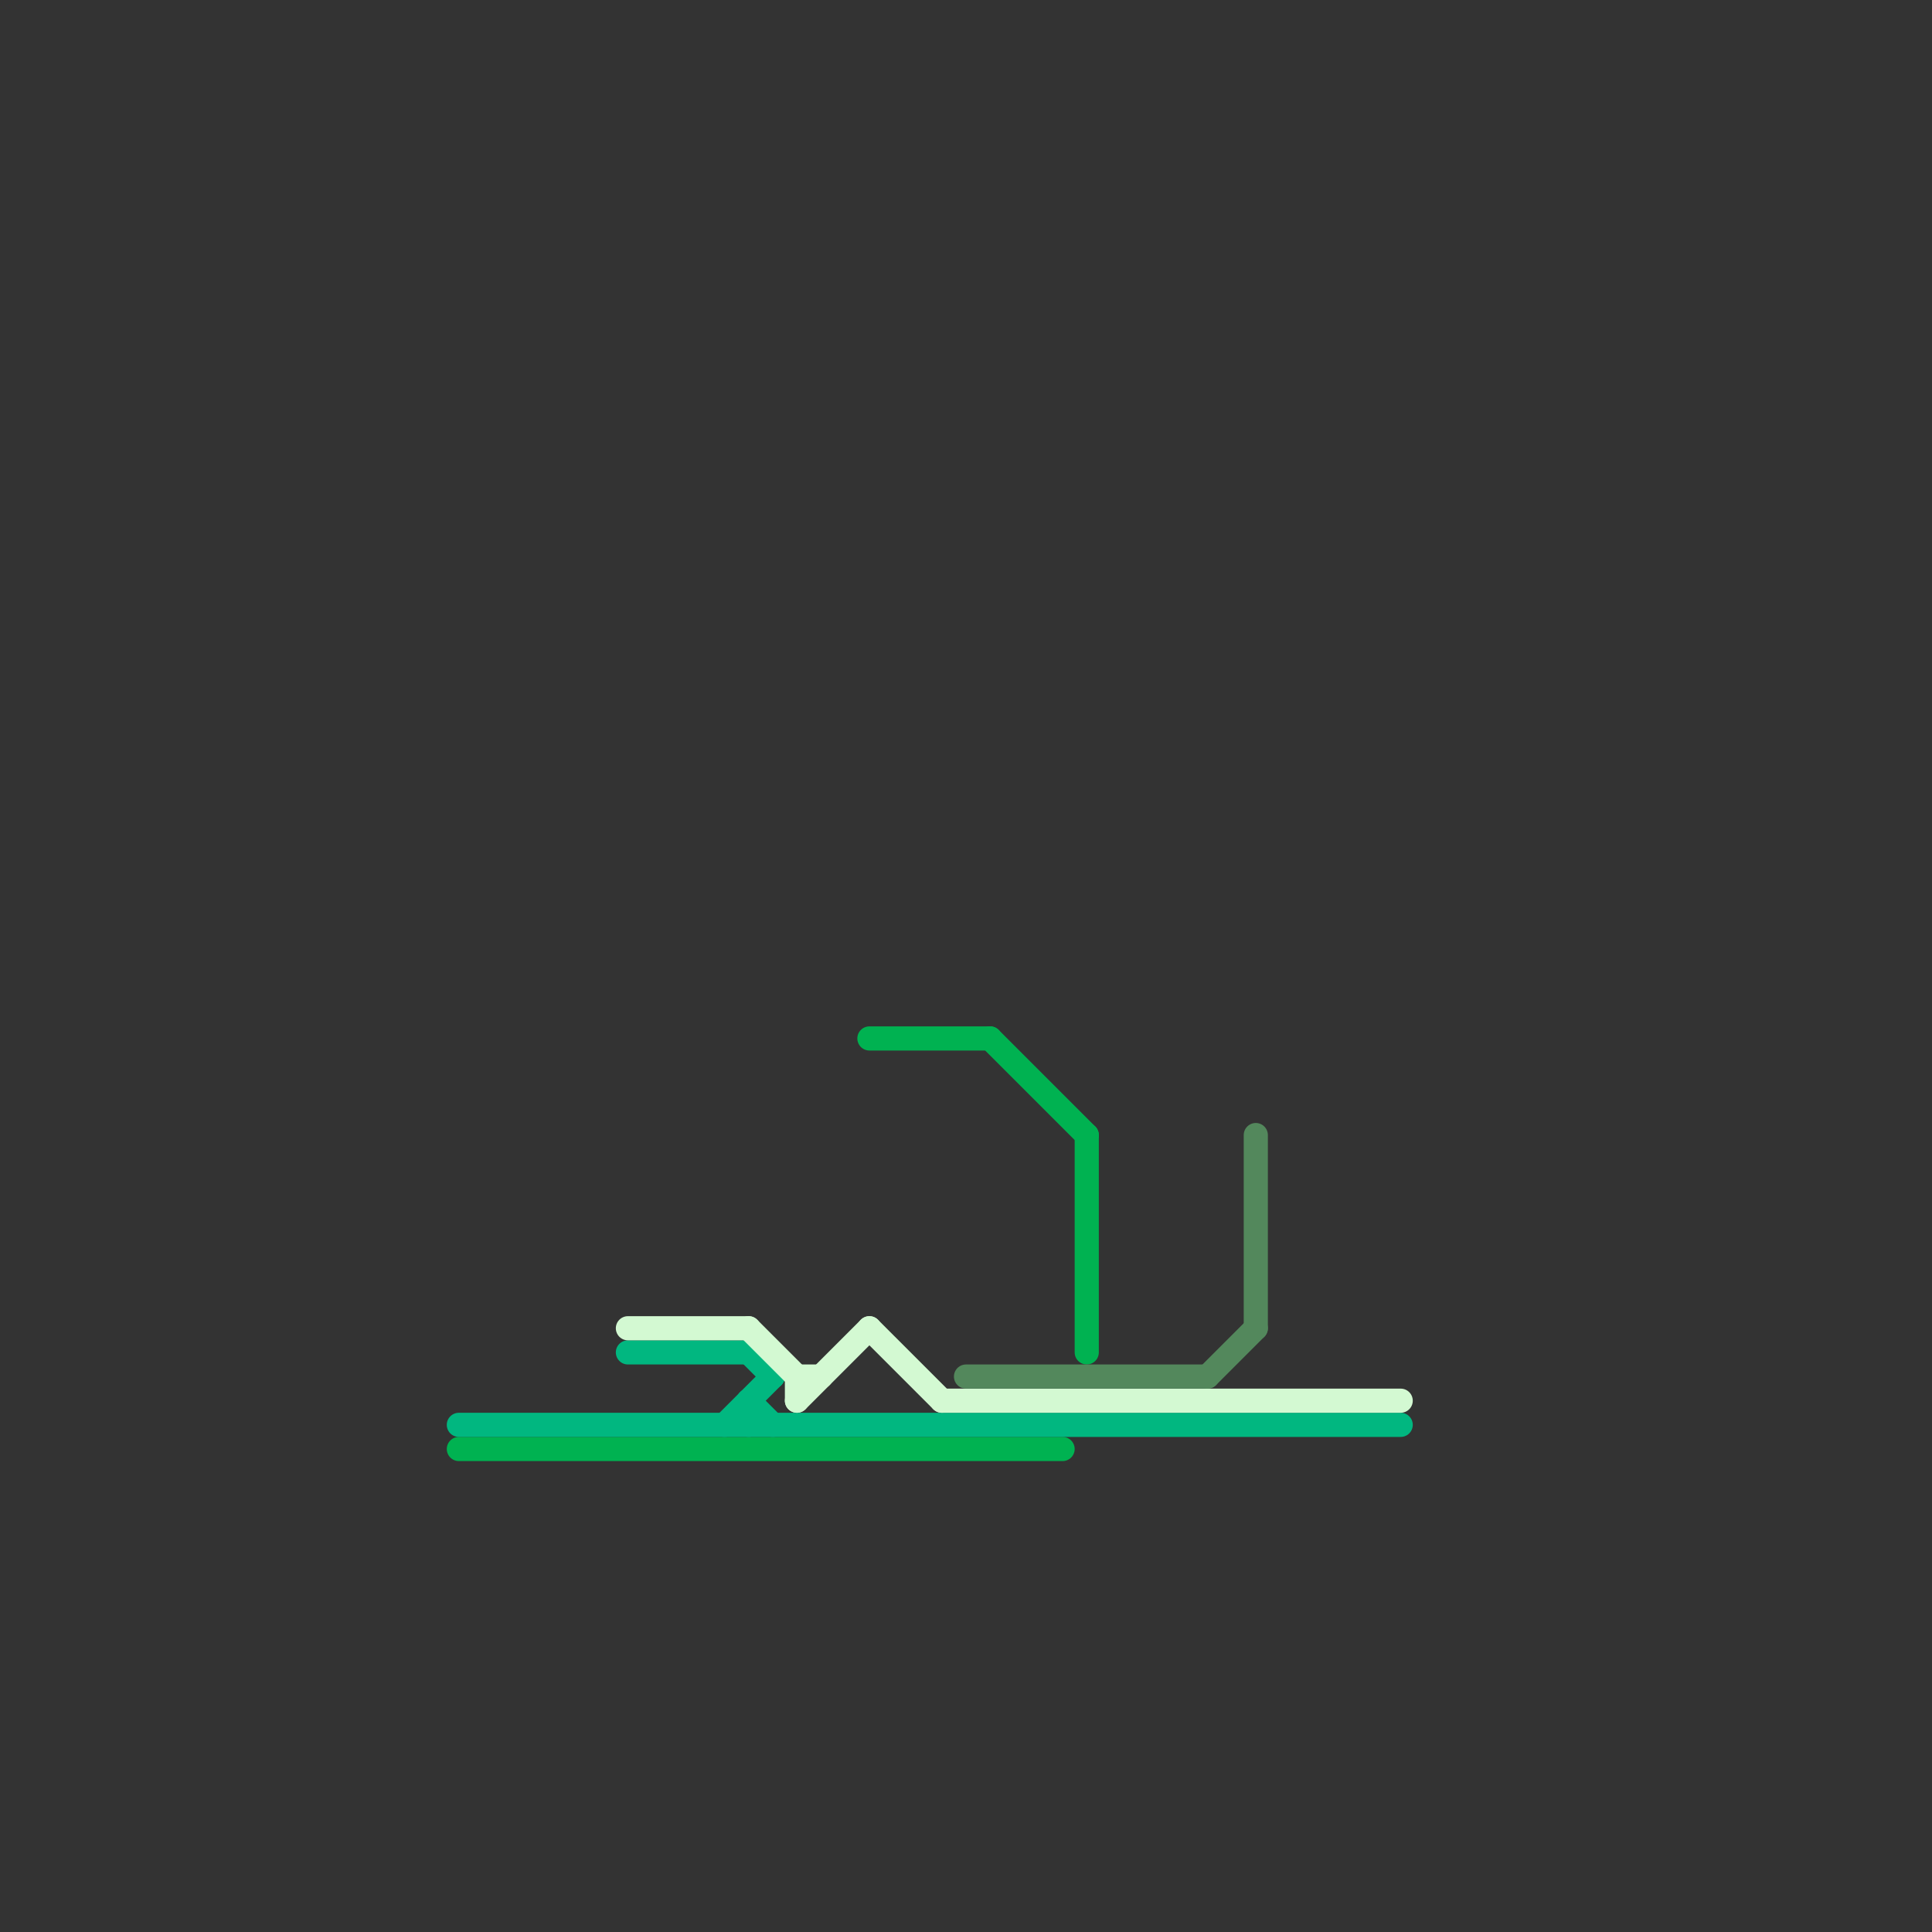 
<svg version="1.1" xmlns="http://www.w3.org/2000/svg" viewBox="0 0 80 80">
<rect x="0" y="0" width="80" height="80" fill="#333333" stroke="none"/>
<style>line { stroke-width: 1; fill: none; stroke-linecap: round; stroke-linejoin: round; } .c0 { stroke: #00b251 } .c1 { stroke: #01b780 } .c2 { stroke: #d3f9d2 } .c3 { stroke: #53885c } .w1 { stroke-width: 1; }</style><line class="c0 " x1="36" y1="43" x2="41" y2="43"/><line class="c0 " x1="41" y1="43" x2="45" y2="47"/><line class="c0 " x1="19" y1="60" x2="44" y2="60"/><line class="c0 " x1="45" y1="47" x2="45" y2="56"/><line class="c1 " x1="31" y1="58" x2="32" y2="59"/><line class="c1 " x1="31" y1="58" x2="31" y2="59"/><line class="c1 " x1="30" y1="59" x2="32" y2="57"/><line class="c1 " x1="26" y1="56" x2="31" y2="56"/><line class="c1 " x1="19" y1="59" x2="58" y2="59"/><line class="c1 " x1="31" y1="56" x2="32" y2="57"/><line class="c2 " x1="39" y1="58" x2="58" y2="58"/><line class="c2 " x1="33" y1="57" x2="33" y2="58"/><line class="c2 " x1="33" y1="58" x2="36" y2="55"/><line class="c2 " x1="31" y1="55" x2="33" y2="57"/><line class="c2 " x1="33" y1="57" x2="34" y2="57"/><line class="c2 " x1="26" y1="55" x2="31" y2="55"/><line class="c2 " x1="36" y1="55" x2="39" y2="58"/><line class="c3 " x1="50" y1="57" x2="52" y2="55"/><line class="c3 " x1="52" y1="47" x2="52" y2="55"/><line class="c3 " x1="40" y1="57" x2="50" y2="57"/>
</svg>
